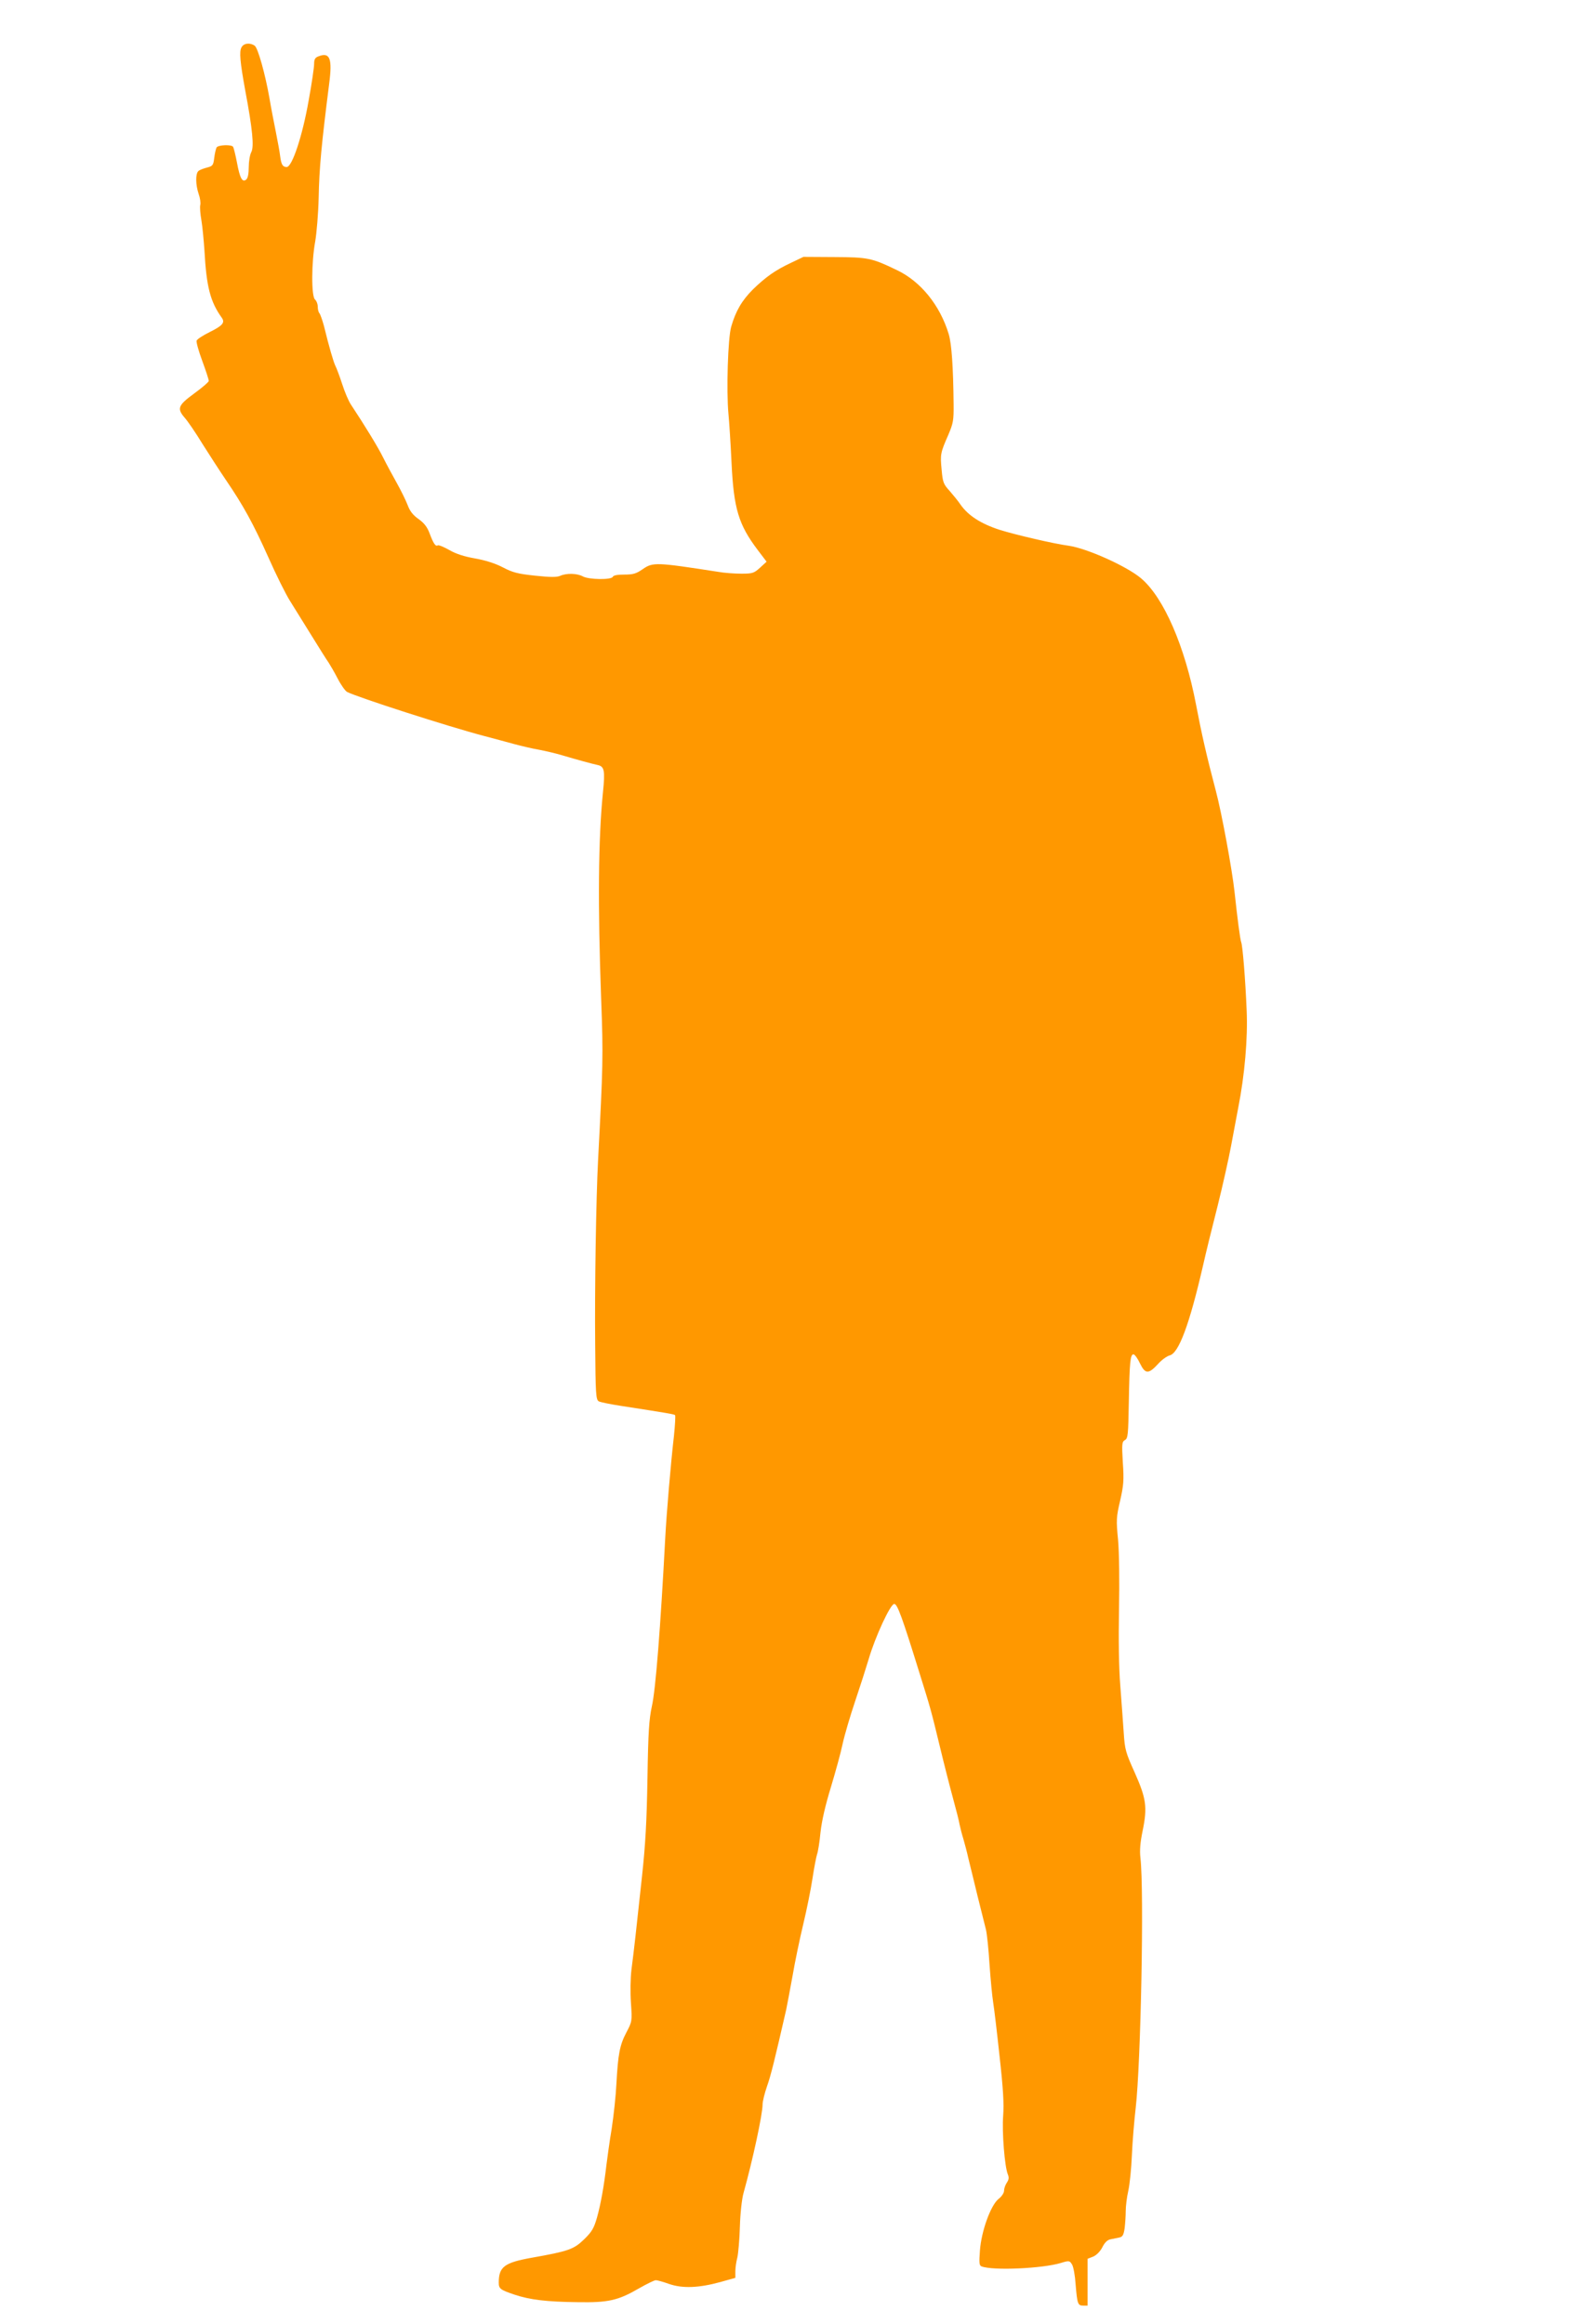 <?xml version="1.0" standalone="no"?>
<!DOCTYPE svg PUBLIC "-//W3C//DTD SVG 20010904//EN"
 "http://www.w3.org/TR/2001/REC-SVG-20010904/DTD/svg10.dtd">
<svg version="1.0" xmlns="http://www.w3.org/2000/svg"
 width="868pt" height="1280pt" viewBox="0 0 868 1280"
 preserveAspectRatio="xMidYMid meet">
<g transform="translate(0,1280) scale(0.1,-0.1)"
fill="#ff9800" stroke="none">
<path d="M1330 12539 c-13 -23 -8 -80 21 -239 40 -213 49 -308 33 -338 -8 -15
-14 -52 -14 -83 0 -36 -5 -61 -14 -68 -21 -18 -35 7 -51 94 -8 42 -18 81 -21
86 -8 14 -82 11 -91 -3 -4 -7 -10 -33 -13 -57 -5 -41 -8 -46 -40 -54 -19 -5
-41 -13 -47 -19 -17 -14 -16 -76 1 -126 8 -22 12 -50 9 -61 -3 -12 0 -49 6
-83 6 -35 13 -110 17 -168 11 -200 32 -282 96 -371 18 -26 4 -43 -67 -78 -36
-18 -69 -39 -72 -47 -3 -8 11 -58 31 -112 20 -54 36 -104 36 -110 0 -6 -36
-37 -80 -69 -90 -66 -97 -83 -52 -135 16 -18 60 -82 97 -143 38 -60 96 -150
130 -200 94 -138 149 -237 234 -427 42 -95 95 -201 117 -236 21 -34 74 -119
118 -190 43 -70 86 -138 96 -152 9 -14 32 -53 50 -88 18 -35 41 -67 51 -73 55
-29 557 -191 759 -244 47 -12 119 -32 160 -43 41 -11 104 -26 140 -32 36 -7
92 -20 125 -30 84 -25 165 -47 197 -54 37 -8 41 -31 29 -149 -26 -257 -29
-624 -10 -1142 12 -314 10 -369 -17 -885 -11 -207 -19 -710 -16 -1012 2 -279
4 -308 20 -317 9 -5 64 -16 122 -25 259 -40 293 -46 298 -51 3 -3 0 -54 -6
-113 -18 -156 -41 -429 -48 -562 -26 -493 -53 -840 -74 -930 -15 -70 -20 -139
-24 -395 -4 -237 -11 -364 -30 -540 -14 -126 -30 -275 -36 -330 -6 -55 -16
-137 -22 -183 -6 -49 -7 -126 -3 -185 7 -101 6 -103 -25 -162 -37 -70 -46
-120 -55 -282 -3 -65 -15 -176 -26 -248 -12 -71 -24 -161 -29 -200 -13 -113
-31 -215 -52 -290 -17 -59 -28 -78 -71 -120 -57 -55 -85 -65 -287 -101 -152
-27 -183 -50 -183 -137 0 -34 8 -40 88 -67 84 -28 176 -39 345 -41 171 -3 224
9 341 77 42 24 83 44 91 44 8 0 41 -9 74 -21 73 -25 162 -22 282 11 l82 23 0
36 c0 20 5 54 11 76 5 22 12 98 14 170 2 72 11 154 20 185 51 183 105 434 105
488 0 17 11 61 24 99 21 58 43 148 106 423 5 25 21 108 35 186 13 77 40 206
59 285 19 79 42 193 51 253 9 60 21 120 25 132 5 13 14 67 19 121 7 64 27 150
57 248 25 83 55 191 65 240 11 50 42 155 69 235 27 80 60 183 74 230 36 124
120 305 141 305 17 0 42 -67 139 -380 61 -195 63 -202 111 -400 25 -104 59
-237 75 -295 16 -58 32 -121 35 -140 4 -19 13 -55 21 -80 7 -25 20 -72 27
-105 8 -33 31 -125 50 -205 20 -80 41 -164 47 -188 6 -24 15 -112 20 -195 6
-84 15 -177 20 -207 5 -30 21 -163 35 -295 20 -178 25 -263 20 -329 -7 -90 8
-281 26 -324 7 -17 5 -29 -6 -45 -8 -12 -15 -31 -15 -44 0 -12 -13 -32 -30
-45 -43 -34 -95 -176 -103 -285 -5 -68 -4 -82 9 -87 62 -24 335 -12 437 19 45
14 48 13 61 -8 8 -12 17 -62 20 -110 9 -108 12 -117 42 -117 l24 0 0 129 0
129 31 12 c18 8 38 28 50 51 12 25 28 41 44 44 14 3 36 7 49 10 19 4 24 13 30
51 3 26 6 68 6 95 0 26 6 76 14 111 8 35 17 124 20 198 3 73 13 190 21 260 28
243 47 1192 26 1376 -5 41 -1 86 12 149 27 131 20 178 -43 320 -50 111 -55
127 -61 220 -4 55 -12 172 -19 260 -8 102 -10 254 -7 420 3 156 1 308 -5 381
-11 111 -10 127 11 217 19 84 22 112 15 211 -6 104 -5 114 12 124 16 9 18 29
21 208 4 221 8 264 26 264 7 -1 23 -23 36 -51 29 -59 47 -59 101 0 19 21 47
41 62 45 50 12 109 170 184 496 14 63 50 210 80 327 29 116 62 265 74 330 12
65 30 161 40 213 35 177 53 383 46 535 -7 170 -22 355 -30 375 -6 16 -21 131
-37 280 -13 119 -71 436 -103 555 -50 189 -78 312 -109 475 -61 319 -177 588
-302 694 -77 66 -299 166 -400 180 -82 11 -291 60 -378 87 -105 34 -175 79
-218 141 -12 18 -39 51 -59 74 -34 37 -38 48 -44 117 -8 84 -7 92 37 192 27
64 30 79 29 170 -2 206 -11 332 -27 385 -48 159 -155 291 -287 353 -137 66
-157 70 -343 71 l-170 1 -67 -32 c-88 -41 -141 -79 -211 -147 -61 -61 -95
-119 -120 -206 -18 -62 -27 -353 -15 -480 4 -41 12 -163 17 -270 12 -252 39
-340 143 -478 l50 -66 -36 -33 c-33 -30 -41 -33 -103 -33 -36 0 -94 4 -127 10
-342 53 -360 54 -416 15 -36 -25 -53 -30 -101 -30 -38 0 -60 -4 -64 -12 -6
-18 -133 -16 -165 2 -31 17 -90 19 -125 3 -19 -8 -52 -8 -138 1 -94 10 -123
17 -178 46 -42 22 -97 39 -153 49 -58 10 -105 25 -141 46 -30 17 -59 29 -64
26 -12 -8 -24 10 -45 66 -13 35 -30 57 -61 79 -31 22 -48 44 -60 77 -10 26
-37 81 -60 122 -23 41 -57 104 -75 140 -28 57 -101 176 -177 291 -13 19 -35
71 -49 115 -14 43 -31 88 -37 99 -10 20 -35 105 -63 220 -9 33 -20 64 -25 70
-5 5 -9 21 -9 36 0 15 -7 32 -15 39 -21 17 -20 206 1 320 8 47 17 155 19 240
3 166 16 298 58 630 18 137 4 174 -58 150 -20 -7 -25 -17 -25 -42 0 -18 -13
-109 -30 -201 -34 -195 -91 -367 -121 -367 -22 0 -30 13 -36 59 -2 20 -13 80
-24 135 -11 54 -27 137 -35 185 -23 132 -63 275 -81 289 -25 18 -61 15 -73 -9z"/>
</g>
</svg>
